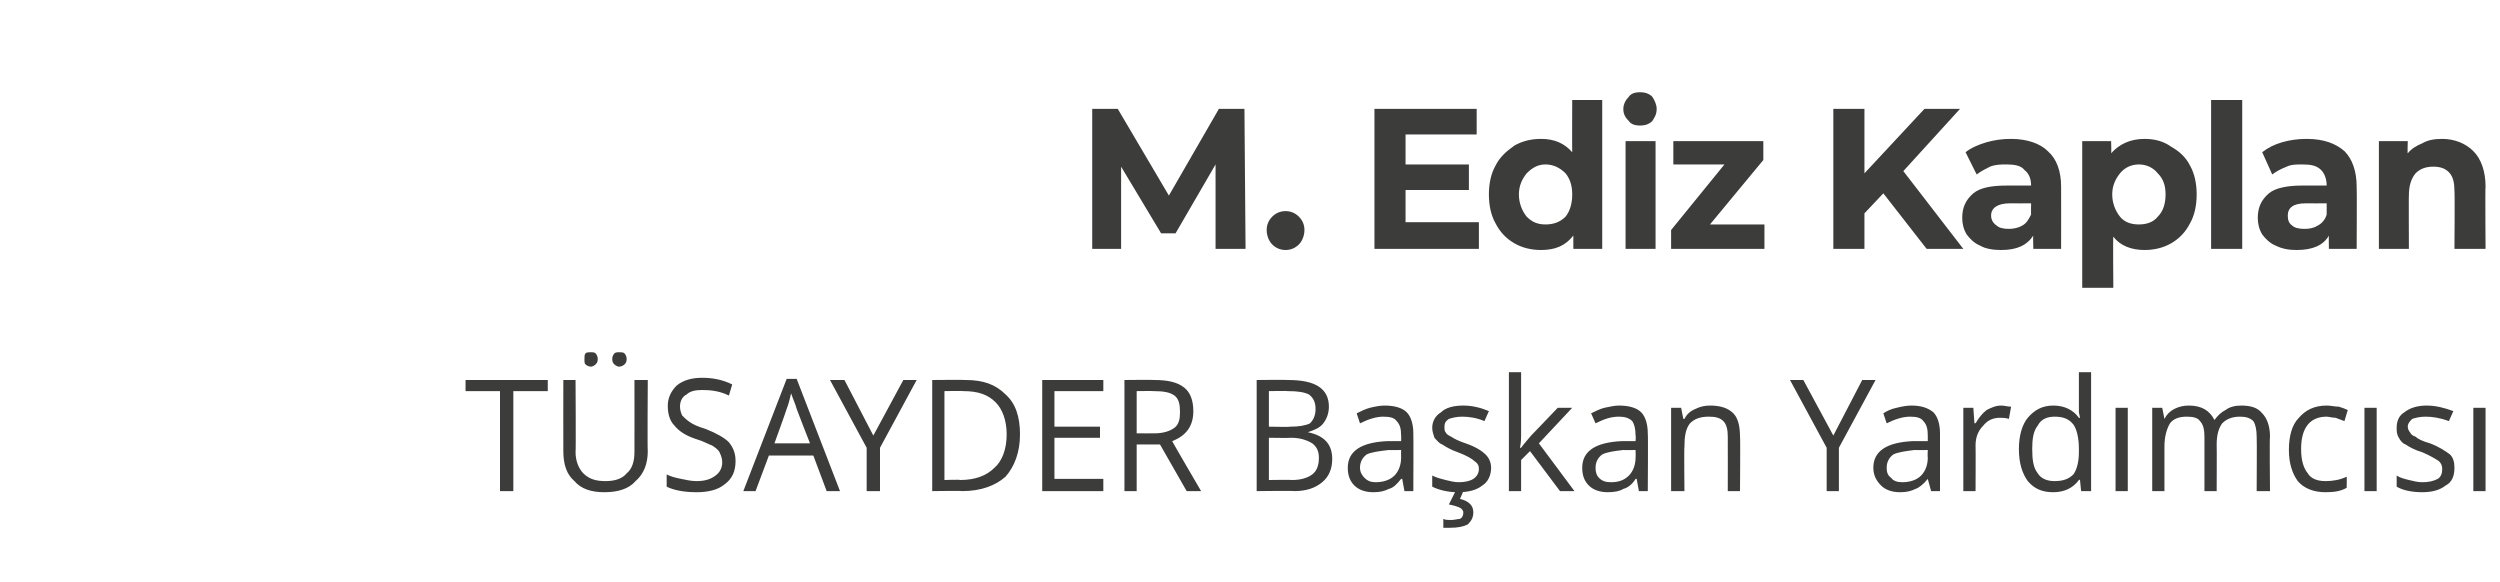 <?xml version="1.0" standalone="no"?><!DOCTYPE svg PUBLIC "-//W3C//DTD SVG 1.1//EN" "http://www.w3.org/Graphics/SVG/1.1/DTD/svg11.dtd"><svg xmlns="http://www.w3.org/2000/svg" version="1.1" width="225px" height="52.4px" viewBox="0 -3 225 52.4" style="top:-3px">  <desc>M Ediz Kaplan TÜSAYDER Başkan Yardımcısı</desc>  <defs/>  <g id="Polygon62096">    <path d="M 46.2 41.2 L 45 41.2 L 45 32.2 L 41.9 32.2 L 41.9 31.2 L 49.3 31.2 L 49.3 32.2 L 46.2 32.2 L 46.2 41.2 Z M 58.3 31.2 C 58.3 31.2 58.26 37.63 58.3 37.6 C 58.3 38.8 57.9 39.7 57.2 40.3 C 56.6 41 55.6 41.3 54.4 41.3 C 53.2 41.3 52.3 41 51.7 40.3 C 51 39.7 50.7 38.8 50.7 37.6 C 50.69 37.61 50.7 31.2 50.7 31.2 L 51.8 31.2 C 51.8 31.2 51.84 37.69 51.8 37.7 C 51.8 38.5 52.1 39.2 52.5 39.6 C 53 40.1 53.6 40.3 54.5 40.3 C 55.3 40.3 56 40.1 56.4 39.6 C 56.9 39.2 57.1 38.5 57.1 37.7 C 57.11 37.67 57.1 31.2 57.1 31.2 L 58.3 31.2 Z M 52.6 29.3 C 52.6 29.1 52.6 28.9 52.7 28.8 C 52.8 28.7 53 28.7 53.2 28.7 C 53.3 28.7 53.5 28.7 53.6 28.8 C 53.7 28.9 53.8 29.1 53.8 29.3 C 53.8 29.6 53.7 29.7 53.6 29.8 C 53.5 29.9 53.3 30 53.2 30 C 53 30 52.8 29.9 52.7 29.8 C 52.6 29.7 52.6 29.6 52.6 29.3 Z M 55.1 29.3 C 55.1 29.1 55.2 28.9 55.3 28.8 C 55.4 28.7 55.6 28.7 55.7 28.7 C 55.9 28.7 56.1 28.7 56.2 28.8 C 56.3 28.9 56.4 29.1 56.4 29.3 C 56.4 29.6 56.3 29.7 56.2 29.8 C 56.1 29.9 55.9 30 55.7 30 C 55.6 30 55.4 29.9 55.3 29.8 C 55.2 29.7 55.1 29.6 55.1 29.3 Z M 66.2 38.5 C 66.2 39.4 65.9 40.1 65.2 40.6 C 64.6 41.1 63.7 41.3 62.7 41.3 C 61.5 41.3 60.6 41.1 60 40.8 C 60 40.8 60 39.7 60 39.7 C 60.4 39.9 60.8 40 61.3 40.1 C 61.8 40.2 62.2 40.3 62.7 40.3 C 63.5 40.3 64 40.1 64.4 39.8 C 64.8 39.5 65 39.1 65 38.6 C 65 38.3 64.9 38 64.8 37.8 C 64.7 37.5 64.4 37.3 64.1 37.1 C 63.8 37 63.3 36.7 62.6 36.5 C 61.7 36.2 61.1 35.8 60.7 35.3 C 60.3 34.9 60.1 34.3 60.1 33.5 C 60.1 32.8 60.4 32.2 60.9 31.7 C 61.5 31.2 62.3 31 63.2 31 C 64.2 31 65.1 31.2 65.9 31.6 C 65.9 31.6 65.6 32.6 65.6 32.6 C 64.8 32.2 64 32.1 63.2 32.1 C 62.6 32.1 62.1 32.2 61.8 32.5 C 61.4 32.7 61.2 33.1 61.2 33.6 C 61.2 33.9 61.3 34.2 61.4 34.4 C 61.6 34.6 61.8 34.8 62.1 35 C 62.4 35.2 62.8 35.4 63.5 35.6 C 64.5 36 65.2 36.4 65.6 36.8 C 66 37.3 66.2 37.8 66.2 38.5 Z M 74.4 41.2 L 73.2 38 L 69.2 38 L 68 41.2 L 66.9 41.2 L 70.8 31.1 L 71.7 31.1 L 75.6 41.2 L 74.4 41.2 Z M 72.9 36.9 C 72.9 36.9 71.7 33.84 71.7 33.8 C 71.6 33.4 71.4 33 71.2 32.4 C 71.1 32.8 71 33.3 70.8 33.8 C 70.81 33.84 69.7 36.9 69.7 36.9 L 72.9 36.9 Z M 78.6 36.2 L 81.3 31.2 L 82.5 31.2 L 79.2 37.3 L 79.2 41.2 L 78 41.2 L 78 37.3 L 74.7 31.2 L 76 31.2 L 78.6 36.2 Z M 91.8 36.1 C 91.8 37.7 91.3 39 90.5 39.9 C 89.6 40.7 88.3 41.2 86.6 41.2 C 86.62 41.16 83.9 41.2 83.9 41.2 L 83.9 31.2 C 83.9 31.2 86.91 31.17 86.9 31.2 C 88.5 31.2 89.6 31.6 90.5 32.5 C 91.4 33.3 91.8 34.5 91.8 36.1 Z M 90.6 36.1 C 90.6 34.8 90.2 33.8 89.6 33.2 C 88.9 32.5 88 32.2 86.7 32.2 C 86.7 32.17 85 32.2 85 32.2 L 85 40.2 C 85 40.2 86.43 40.15 86.4 40.2 C 87.8 40.2 88.8 39.8 89.5 39.1 C 90.2 38.5 90.6 37.4 90.6 36.1 Z M 99.3 41.2 L 93.8 41.2 L 93.8 31.2 L 99.3 31.2 L 99.3 32.2 L 94.9 32.2 L 94.9 35.4 L 99 35.4 L 99 36.4 L 94.9 36.4 L 94.9 40.1 L 99.3 40.1 L 99.3 41.2 Z M 102.3 37 L 102.3 41.2 L 101.2 41.2 L 101.2 31.2 C 101.2 31.2 103.88 31.17 103.9 31.2 C 105.1 31.2 106 31.4 106.6 31.9 C 107.1 32.3 107.4 33 107.4 34 C 107.4 35.3 106.8 36.2 105.5 36.7 C 105.45 36.67 108.1 41.2 108.1 41.2 L 106.8 41.2 L 104.4 37 L 102.3 37 Z M 102.3 36 C 102.3 36 103.89 36.01 103.9 36 C 104.7 36 105.3 35.8 105.7 35.5 C 106.1 35.2 106.2 34.7 106.2 34.1 C 106.2 33.4 106.1 32.9 105.7 32.6 C 105.3 32.3 104.7 32.2 103.8 32.2 C 103.81 32.18 102.3 32.2 102.3 32.2 L 102.3 36 Z M 113.1 31.2 C 113.1 31.2 115.85 31.17 115.9 31.2 C 117.2 31.2 118.1 31.4 118.7 31.8 C 119.3 32.2 119.6 32.8 119.6 33.6 C 119.6 34.2 119.4 34.7 119.1 35.1 C 118.8 35.5 118.3 35.7 117.7 35.9 C 117.7 35.9 117.7 35.9 117.7 35.9 C 119.2 36.2 119.9 37 119.9 38.3 C 119.9 39.2 119.6 39.9 119 40.4 C 118.4 40.9 117.6 41.2 116.5 41.2 C 116.51 41.16 113.1 41.2 113.1 41.2 L 113.1 31.2 Z M 114.2 35.4 C 114.2 35.4 116.1 35.44 116.1 35.4 C 116.9 35.4 117.5 35.3 117.9 35.1 C 118.2 34.8 118.4 34.4 118.4 33.8 C 118.4 33.2 118.2 32.8 117.8 32.5 C 117.4 32.3 116.8 32.2 115.9 32.2 C 115.9 32.17 114.2 32.2 114.2 32.2 L 114.2 35.4 Z M 114.2 36.4 L 114.2 40.2 C 114.2 40.2 116.27 40.17 116.3 40.2 C 117.1 40.2 117.7 40 118.1 39.7 C 118.5 39.4 118.7 38.9 118.7 38.2 C 118.7 37.6 118.5 37.2 118.1 36.9 C 117.6 36.6 117 36.4 116.2 36.4 C 116.18 36.43 114.2 36.4 114.2 36.4 Z M 126.4 41.2 L 126.2 40.1 C 126.2 40.1 126.11 40.09 126.1 40.1 C 125.7 40.6 125.4 40.9 125 41 C 124.6 41.2 124.2 41.3 123.6 41.3 C 122.9 41.3 122.3 41.1 121.9 40.7 C 121.5 40.3 121.3 39.8 121.3 39.1 C 121.3 37.6 122.5 36.8 124.9 36.7 C 124.86 36.71 126.1 36.7 126.1 36.7 C 126.1 36.7 126.12 36.2 126.1 36.2 C 126.1 35.6 126 35.2 125.7 34.9 C 125.5 34.6 125.1 34.5 124.5 34.5 C 123.9 34.5 123.2 34.7 122.4 35.1 C 122.4 35.1 122.1 34.2 122.1 34.2 C 122.5 34 122.9 33.8 123.3 33.7 C 123.7 33.6 124.2 33.5 124.6 33.5 C 125.5 33.5 126.2 33.7 126.6 34.1 C 127 34.5 127.2 35.2 127.2 36 C 127.22 36.05 127.2 41.2 127.2 41.2 L 126.4 41.2 Z M 123.8 40.4 C 124.5 40.4 125.1 40.2 125.5 39.8 C 125.9 39.4 126.1 38.8 126.1 38.2 C 126.09 38.15 126.1 37.5 126.1 37.5 C 126.1 37.5 124.97 37.52 125 37.5 C 124.1 37.6 123.4 37.7 123 37.9 C 122.6 38.2 122.4 38.6 122.4 39.1 C 122.4 39.5 122.6 39.8 122.8 40 C 123.1 40.3 123.4 40.4 123.8 40.4 Z M 134.2 39.1 C 134.2 39.8 133.9 40.4 133.4 40.7 C 132.9 41.1 132.2 41.3 131.2 41.3 C 130.3 41.3 129.5 41.1 128.9 40.8 C 128.9 40.8 128.9 39.8 128.9 39.8 C 129.3 40 129.7 40.1 130.1 40.2 C 130.5 40.3 130.9 40.4 131.3 40.4 C 131.8 40.4 132.3 40.3 132.6 40.1 C 132.9 39.9 133.1 39.6 133.1 39.2 C 133.1 38.9 133 38.7 132.7 38.5 C 132.5 38.3 132 38 131.2 37.7 C 130.6 37.5 130.1 37.2 129.8 37 C 129.5 36.9 129.3 36.6 129.1 36.4 C 129 36.1 128.9 35.8 128.9 35.5 C 128.9 34.9 129.2 34.4 129.7 34.1 C 130.1 33.7 130.8 33.5 131.7 33.5 C 132.5 33.5 133.3 33.7 134 34 C 134 34 133.6 34.9 133.6 34.9 C 132.9 34.6 132.2 34.5 131.6 34.5 C 131.1 34.5 130.7 34.6 130.4 34.7 C 130.1 34.9 130 35.1 130 35.4 C 130 35.6 130 35.8 130.1 35.9 C 130.2 36.1 130.4 36.2 130.6 36.3 C 130.9 36.5 131.3 36.7 131.9 36.9 C 132.8 37.2 133.4 37.6 133.7 37.9 C 134 38.2 134.2 38.6 134.2 39.1 Z M 131.4 41.9 C 132.2 42.1 132.6 42.5 132.6 43.1 C 132.6 43.6 132.4 43.9 132.1 44.2 C 131.7 44.4 131.2 44.5 130.5 44.5 C 130.3 44.5 130.1 44.5 129.9 44.5 C 129.9 44.5 129.9 43.7 129.9 43.7 C 130.1 43.8 130.3 43.8 130.6 43.8 C 130.9 43.8 131.2 43.7 131.4 43.7 C 131.6 43.6 131.7 43.4 131.7 43.1 C 131.7 43 131.6 42.8 131.4 42.7 C 131.2 42.6 130.9 42.5 130.4 42.4 C 130.4 42.38 131 41.2 131 41.2 L 131.7 41.2 L 131.4 41.9 C 131.4 41.9 131.37 41.95 131.4 41.9 Z M 136.9 37.3 C 137.1 37 137.4 36.7 137.8 36.2 C 137.78 36.23 140.2 33.7 140.2 33.7 L 141.5 33.7 L 138.5 36.9 L 141.7 41.2 L 140.4 41.2 L 137.7 37.6 L 136.9 38.4 L 136.9 41.2 L 135.8 41.2 L 135.8 30.5 L 136.9 30.5 C 136.9 30.5 136.9 36.16 136.9 36.2 C 136.9 36.4 136.9 36.8 136.8 37.3 C 136.8 37.3 136.9 37.3 136.9 37.3 Z M 147.5 41.2 L 147.3 40.1 C 147.3 40.1 147.23 40.09 147.2 40.1 C 146.9 40.6 146.5 40.9 146.1 41 C 145.8 41.2 145.3 41.3 144.7 41.3 C 144 41.3 143.4 41.1 143 40.7 C 142.6 40.3 142.4 39.8 142.4 39.1 C 142.4 37.6 143.6 36.8 146 36.7 C 145.99 36.71 147.2 36.7 147.2 36.7 C 147.2 36.7 147.24 36.2 147.2 36.2 C 147.2 35.6 147.1 35.2 146.9 34.9 C 146.6 34.6 146.2 34.5 145.7 34.5 C 145 34.5 144.4 34.7 143.6 35.1 C 143.6 35.1 143.2 34.2 143.2 34.2 C 143.6 34 144 33.8 144.4 33.7 C 144.9 33.6 145.3 33.5 145.7 33.5 C 146.6 33.5 147.3 33.7 147.7 34.1 C 148.1 34.5 148.3 35.2 148.3 36 C 148.34 36.05 148.3 41.2 148.3 41.2 L 147.5 41.2 Z M 145 40.4 C 145.7 40.4 146.2 40.2 146.6 39.8 C 147 39.4 147.2 38.8 147.2 38.2 C 147.22 38.15 147.2 37.5 147.2 37.5 C 147.2 37.5 146.09 37.52 146.1 37.5 C 145.2 37.6 144.6 37.7 144.2 37.9 C 143.8 38.2 143.6 38.6 143.6 39.1 C 143.6 39.5 143.7 39.8 143.9 40 C 144.2 40.3 144.5 40.4 145 40.4 Z M 155.5 41.2 C 155.5 41.2 155.51 36.31 155.5 36.3 C 155.5 35.7 155.4 35.2 155.1 34.9 C 154.8 34.6 154.4 34.5 153.8 34.5 C 153 34.5 152.5 34.7 152.1 35.1 C 151.7 35.6 151.6 36.3 151.6 37.2 C 151.56 37.23 151.6 41.2 151.6 41.2 L 150.4 41.2 L 150.4 33.7 L 151.3 33.7 L 151.5 34.7 C 151.5 34.7 151.59 34.69 151.6 34.7 C 151.8 34.3 152.1 34 152.6 33.8 C 153 33.6 153.4 33.5 153.9 33.5 C 154.8 33.5 155.5 33.7 156 34.2 C 156.4 34.6 156.6 35.3 156.6 36.3 C 156.64 36.27 156.6 41.2 156.6 41.2 L 155.5 41.2 Z M 165 36.2 L 167.6 31.2 L 168.8 31.2 L 165.5 37.3 L 165.5 41.2 L 164.4 41.2 L 164.4 37.3 L 161.1 31.2 L 162.3 31.2 L 165 36.2 Z M 173.8 41.2 L 173.5 40.1 C 173.5 40.1 173.49 40.09 173.5 40.1 C 173.1 40.6 172.7 40.9 172.4 41 C 172 41.2 171.6 41.3 171 41.3 C 170.3 41.3 169.7 41.1 169.3 40.7 C 168.9 40.3 168.6 39.8 168.6 39.1 C 168.6 37.6 169.8 36.8 172.2 36.7 C 172.24 36.71 173.5 36.7 173.5 36.7 C 173.5 36.7 173.5 36.2 173.5 36.2 C 173.5 35.6 173.4 35.2 173.1 34.9 C 172.9 34.6 172.5 34.5 171.9 34.5 C 171.3 34.5 170.6 34.7 169.8 35.1 C 169.8 35.1 169.5 34.2 169.5 34.2 C 169.8 34 170.2 33.8 170.7 33.7 C 171.1 33.6 171.6 33.5 172 33.5 C 172.9 33.5 173.5 33.7 174 34.1 C 174.4 34.5 174.6 35.2 174.6 36 C 174.6 36.05 174.6 41.2 174.6 41.2 L 173.8 41.2 Z M 171.2 40.4 C 171.9 40.4 172.5 40.2 172.9 39.8 C 173.3 39.4 173.5 38.8 173.5 38.2 C 173.47 38.15 173.5 37.5 173.5 37.5 C 173.5 37.5 172.35 37.52 172.3 37.5 C 171.5 37.6 170.8 37.7 170.4 37.9 C 170 38.2 169.8 38.6 169.8 39.1 C 169.8 39.5 169.9 39.8 170.2 40 C 170.4 40.3 170.8 40.4 171.2 40.4 Z M 180.1 33.5 C 180.4 33.5 180.7 33.6 181 33.6 C 181 33.6 180.8 34.7 180.8 34.7 C 180.5 34.6 180.2 34.6 180 34.6 C 179.4 34.6 178.9 34.8 178.5 35.3 C 178 35.8 177.8 36.4 177.8 37.1 C 177.82 37.14 177.8 41.2 177.8 41.2 L 176.7 41.2 L 176.7 33.7 L 177.6 33.7 L 177.7 35.1 C 177.7 35.1 177.8 35.06 177.8 35.1 C 178.1 34.6 178.4 34.2 178.8 33.9 C 179.2 33.7 179.6 33.5 180.1 33.5 Z M 187.2 40.2 C 187.2 40.2 187.11 40.15 187.1 40.2 C 186.6 40.9 185.8 41.3 184.8 41.3 C 183.8 41.3 183.1 41 182.5 40.3 C 182 39.6 181.7 38.7 181.7 37.4 C 181.7 36.2 182 35.2 182.5 34.6 C 183.1 33.9 183.8 33.5 184.8 33.5 C 185.8 33.5 186.6 33.9 187.1 34.6 C 187.1 34.64 187.2 34.6 187.2 34.6 L 187.1 34.1 L 187.1 33.6 L 187.1 30.5 L 188.2 30.5 L 188.2 41.2 L 187.3 41.2 L 187.2 40.2 Z M 184.9 40.3 C 185.7 40.3 186.2 40.1 186.6 39.7 C 186.9 39.3 187.1 38.6 187.1 37.7 C 187.1 37.7 187.1 37.4 187.1 37.4 C 187.1 36.4 186.9 35.6 186.6 35.2 C 186.2 34.7 185.7 34.5 184.9 34.5 C 184.3 34.5 183.7 34.7 183.4 35.3 C 183 35.8 182.9 36.5 182.9 37.4 C 182.9 38.4 183 39.1 183.4 39.6 C 183.7 40.1 184.3 40.3 184.9 40.3 Z M 191.5 41.2 L 190.4 41.2 L 190.4 33.7 L 191.5 33.7 L 191.5 41.2 Z M 203.1 41.2 C 203.1 41.2 203.13 36.29 203.1 36.3 C 203.1 35.7 203 35.2 202.8 34.9 C 202.5 34.6 202.1 34.5 201.6 34.5 C 200.9 34.5 200.4 34.7 200 35.1 C 199.7 35.5 199.5 36.1 199.5 37 C 199.52 36.98 199.5 41.2 199.5 41.2 L 198.4 41.2 C 198.4 41.2 198.4 36.29 198.4 36.3 C 198.4 35.7 198.3 35.2 198 34.9 C 197.8 34.6 197.4 34.5 196.8 34.5 C 196.1 34.5 195.6 34.7 195.3 35.1 C 195 35.6 194.8 36.3 194.8 37.2 C 194.8 37.23 194.8 41.2 194.8 41.2 L 193.7 41.2 L 193.7 33.7 L 194.6 33.7 L 194.8 34.7 C 194.8 34.7 194.83 34.69 194.8 34.7 C 195 34.3 195.3 34 195.7 33.8 C 196.1 33.6 196.5 33.5 197 33.5 C 198.2 33.5 198.9 34 199.3 34.8 C 199.3 34.8 199.3 34.8 199.3 34.8 C 199.6 34.4 199.9 34.1 200.3 33.9 C 200.7 33.6 201.2 33.5 201.7 33.5 C 202.6 33.5 203.2 33.7 203.6 34.2 C 204 34.6 204.3 35.3 204.3 36.3 C 204.25 36.27 204.3 41.2 204.3 41.2 L 203.1 41.2 Z M 211.2 40.9 C 210.7 41.2 210.1 41.3 209.3 41.3 C 208.3 41.3 207.4 41 206.8 40.3 C 206.3 39.6 206 38.7 206 37.5 C 206 36.2 206.3 35.2 206.9 34.6 C 207.5 33.9 208.3 33.5 209.4 33.5 C 209.8 33.5 210.1 33.6 210.5 33.6 C 210.8 33.7 211.1 33.8 211.3 33.9 C 211.3 33.9 211 34.9 211 34.9 C 210.7 34.8 210.5 34.7 210.2 34.6 C 209.9 34.6 209.6 34.5 209.4 34.5 C 207.9 34.5 207.1 35.5 207.1 37.4 C 207.1 38.4 207.3 39.1 207.7 39.6 C 208 40.1 208.6 40.3 209.3 40.3 C 209.9 40.3 210.6 40.2 211.2 39.9 C 211.22 39.9 211.2 40.9 211.2 40.9 C 211.2 40.9 211.22 40.91 211.2 40.9 Z M 213.9 41.2 L 212.8 41.2 L 212.8 33.7 L 213.9 33.7 L 213.9 41.2 Z M 220.9 39.1 C 220.9 39.8 220.7 40.4 220.1 40.7 C 219.6 41.1 218.9 41.3 218 41.3 C 217 41.3 216.2 41.1 215.7 40.8 C 215.7 40.8 215.7 39.8 215.7 39.8 C 216 40 216.4 40.1 216.8 40.2 C 217.2 40.3 217.6 40.4 218 40.4 C 218.6 40.4 219 40.3 219.4 40.1 C 219.7 39.9 219.8 39.6 219.8 39.2 C 219.8 38.9 219.7 38.7 219.5 38.5 C 219.2 38.3 218.7 38 218 37.7 C 217.3 37.5 216.8 37.2 216.5 37 C 216.2 36.9 216 36.6 215.9 36.4 C 215.7 36.1 215.7 35.8 215.7 35.5 C 215.7 34.9 215.9 34.4 216.4 34.1 C 216.9 33.7 217.6 33.5 218.4 33.5 C 219.2 33.5 220 33.7 220.8 34 C 220.8 34 220.4 34.9 220.4 34.9 C 219.6 34.6 218.9 34.5 218.3 34.5 C 217.8 34.5 217.4 34.6 217.1 34.7 C 216.9 34.9 216.7 35.1 216.7 35.4 C 216.7 35.6 216.8 35.8 216.9 35.9 C 217 36.1 217.1 36.2 217.4 36.3 C 217.6 36.5 218 36.7 218.7 36.9 C 219.5 37.2 220.1 37.6 220.5 37.9 C 220.8 38.2 220.9 38.6 220.9 39.1 Z M 223.7 41.2 L 222.6 41.2 L 222.6 33.7 L 223.7 33.7 L 223.7 41.2 Z " stroke="none" fill="#3c3c3b"/>  </g>  <g id="Polygon62095">    <path d="M 109.4 19.4 L 109.4 11.8 L 105.8 18 L 104.5 18 L 100.9 12 L 100.9 19.4 L 98.3 19.4 L 98.3 6.8 L 100.6 6.8 L 105.2 14.6 L 109.7 6.8 L 112 6.8 L 112.1 19.4 L 109.4 19.4 Z M 115.7 19.5 C 115.2 19.5 114.8 19.3 114.5 19 C 114.2 18.7 114 18.2 114 17.7 C 114 17.2 114.2 16.8 114.5 16.5 C 114.8 16.2 115.2 16 115.7 16 C 116.2 16 116.6 16.2 116.9 16.5 C 117.2 16.8 117.4 17.2 117.4 17.7 C 117.4 18.2 117.2 18.7 116.9 19 C 116.6 19.3 116.2 19.5 115.7 19.5 C 115.7 19.5 115.7 19.5 115.7 19.5 Z M 133.1 17 L 133.1 19.4 L 123.7 19.4 L 123.7 6.8 L 132.9 6.8 L 132.9 9.1 L 126.5 9.1 L 126.5 11.8 L 132.2 11.8 L 132.2 14.1 L 126.5 14.1 L 126.5 17 L 133.1 17 Z M 144.2 6 L 144.2 19.4 L 141.6 19.4 C 141.6 19.4 141.6 18.24 141.6 18.2 C 140.9 19.1 140 19.5 138.7 19.5 C 137.8 19.5 137 19.3 136.3 18.9 C 135.6 18.5 135 17.9 134.6 17.1 C 134.2 16.4 134 15.5 134 14.5 C 134 13.5 134.2 12.6 134.6 11.9 C 135 11.1 135.6 10.6 136.3 10.1 C 137 9.7 137.8 9.5 138.7 9.5 C 139.9 9.5 140.8 9.9 141.5 10.7 C 141.48 10.7 141.5 6 141.5 6 L 144.2 6 Z M 139.1 17.2 C 139.8 17.2 140.4 17 140.9 16.5 C 141.3 16 141.5 15.3 141.5 14.5 C 141.5 13.7 141.3 13.1 140.9 12.6 C 140.4 12.1 139.8 11.8 139.1 11.8 C 138.4 11.8 137.9 12.1 137.4 12.6 C 137 13.1 136.7 13.7 136.7 14.5 C 136.7 15.3 137 16 137.4 16.5 C 137.9 17 138.4 17.2 139.1 17.2 C 139.1 17.2 139.1 17.2 139.1 17.2 Z M 146.3 9.7 L 149 9.7 L 149 19.4 L 146.3 19.4 L 146.3 9.7 Z M 147.6 8.3 C 147.2 8.3 146.8 8.2 146.6 7.9 C 146.3 7.6 146.1 7.3 146.1 6.8 C 146.1 6.4 146.3 6 146.6 5.7 C 146.8 5.4 147.2 5.3 147.6 5.3 C 148 5.3 148.4 5.4 148.7 5.7 C 148.9 6 149.1 6.4 149.1 6.8 C 149.1 7.3 148.9 7.6 148.7 7.9 C 148.4 8.2 148 8.3 147.6 8.3 C 147.6 8.3 147.6 8.3 147.6 8.3 Z M 158.8 17.2 L 158.8 19.4 L 150.4 19.4 L 150.4 17.7 L 155.2 11.8 L 150.6 11.8 L 150.6 9.7 L 158.7 9.7 L 158.7 11.4 L 153.9 17.2 L 158.8 17.2 Z M 169.5 14.4 L 167.8 16.2 L 167.8 19.4 L 165 19.4 L 165 6.8 L 167.8 6.8 L 167.8 12.6 L 173.2 6.8 L 176.4 6.8 L 171.3 12.4 L 176.7 19.4 L 173.4 19.4 L 169.5 14.4 Z M 181 9.5 C 182.4 9.5 183.6 9.9 184.3 10.6 C 185.1 11.3 185.5 12.4 185.5 13.8 C 185.51 13.83 185.5 19.4 185.5 19.4 L 183 19.4 C 183 19.4 182.96 18.15 183 18.2 C 182.4 19.1 181.5 19.5 180.1 19.5 C 179.4 19.5 178.7 19.4 178.2 19.1 C 177.7 18.9 177.3 18.5 177 18.1 C 176.7 17.6 176.6 17.1 176.6 16.6 C 176.6 15.7 176.9 15 177.6 14.4 C 178.2 13.9 179.2 13.7 180.6 13.7 C 180.6 13.7 182.8 13.7 182.8 13.7 C 182.8 13.1 182.6 12.6 182.2 12.3 C 181.9 11.9 181.3 11.8 180.6 11.8 C 180.1 11.8 179.6 11.8 179.1 12 C 178.7 12.2 178.3 12.4 177.9 12.7 C 177.9 12.7 176.9 10.7 176.9 10.7 C 177.4 10.3 178.1 10 178.8 9.8 C 179.5 9.6 180.2 9.5 181 9.5 C 181 9.5 181 9.5 181 9.5 Z M 180.8 17.6 C 181.2 17.6 181.7 17.5 182 17.3 C 182.4 17.1 182.6 16.7 182.8 16.3 C 182.78 16.3 182.8 15.3 182.8 15.3 C 182.8 15.3 180.92 15.31 180.9 15.3 C 179.8 15.3 179.2 15.7 179.2 16.4 C 179.2 16.8 179.4 17.1 179.7 17.3 C 179.9 17.5 180.3 17.6 180.8 17.6 C 180.8 17.6 180.8 17.6 180.8 17.6 Z M 193 9.5 C 193.9 9.5 194.7 9.7 195.4 10.2 C 196.1 10.6 196.7 11.1 197.1 11.9 C 197.5 12.6 197.7 13.5 197.7 14.5 C 197.7 15.5 197.5 16.4 197.1 17.1 C 196.7 17.9 196.1 18.5 195.4 18.9 C 194.7 19.3 193.9 19.5 193 19.5 C 191.8 19.5 190.8 19.1 190.2 18.3 C 190.16 18.33 190.2 22.9 190.2 22.9 L 187.4 22.9 L 187.4 9.7 L 190 9.7 C 190 9.7 190.04 10.79 190 10.8 C 190.7 10 191.7 9.5 193 9.5 C 193 9.5 193 9.5 193 9.5 Z M 192.5 17.2 C 193.2 17.2 193.8 17 194.2 16.5 C 194.7 16 194.9 15.3 194.9 14.5 C 194.9 13.7 194.7 13.1 194.2 12.6 C 193.8 12.1 193.2 11.8 192.5 11.8 C 191.8 11.8 191.2 12.1 190.8 12.6 C 190.4 13.1 190.1 13.7 190.1 14.5 C 190.1 15.3 190.4 16 190.8 16.5 C 191.2 17 191.8 17.2 192.5 17.2 C 192.5 17.2 192.5 17.2 192.5 17.2 Z M 199 6 L 201.8 6 L 201.8 19.4 L 199 19.4 L 199 6 Z M 207.6 9.5 C 209.1 9.5 210.2 9.9 211 10.6 C 211.7 11.3 212.1 12.4 212.1 13.8 C 212.13 13.83 212.1 19.4 212.1 19.4 L 209.6 19.4 C 209.6 19.4 209.58 18.15 209.6 18.2 C 209.1 19.1 208.1 19.5 206.7 19.5 C 206 19.5 205.4 19.4 204.8 19.1 C 204.3 18.9 203.9 18.5 203.6 18.1 C 203.3 17.6 203.2 17.1 203.2 16.6 C 203.2 15.7 203.5 15 204.2 14.4 C 204.8 13.9 205.9 13.7 207.2 13.7 C 207.2 13.7 209.4 13.7 209.4 13.7 C 209.4 13.1 209.2 12.6 208.9 12.3 C 208.5 11.9 208 11.8 207.2 11.8 C 206.7 11.8 206.2 11.8 205.8 12 C 205.3 12.2 204.9 12.4 204.5 12.7 C 204.5 12.7 203.6 10.7 203.6 10.7 C 204.1 10.3 204.7 10 205.4 9.8 C 206.1 9.6 206.8 9.5 207.6 9.5 C 207.6 9.5 207.6 9.5 207.6 9.5 Z M 207.4 17.6 C 207.9 17.6 208.3 17.5 208.6 17.3 C 209 17.1 209.3 16.7 209.4 16.3 C 209.4 16.3 209.4 15.3 209.4 15.3 C 209.4 15.3 207.54 15.31 207.5 15.3 C 206.4 15.3 205.9 15.7 205.9 16.4 C 205.9 16.8 206 17.1 206.3 17.3 C 206.5 17.5 206.9 17.6 207.4 17.6 C 207.4 17.6 207.4 17.6 207.4 17.6 Z M 219.8 9.5 C 220.9 9.5 221.9 9.9 222.6 10.6 C 223.3 11.3 223.7 12.4 223.7 13.8 C 223.66 13.82 223.7 19.4 223.7 19.4 L 220.9 19.4 C 220.9 19.4 220.94 14.25 220.9 14.2 C 220.9 13.5 220.8 12.9 220.4 12.5 C 220.1 12.2 219.7 12 219 12 C 218.3 12 217.8 12.2 217.4 12.6 C 217 13.1 216.8 13.7 216.8 14.6 C 216.78 14.57 216.8 19.4 216.8 19.4 L 214.1 19.4 L 214.1 9.7 L 216.7 9.7 C 216.7 9.7 216.66 10.81 216.7 10.8 C 217 10.4 217.5 10.1 218 9.9 C 218.5 9.6 219.1 9.5 219.8 9.5 C 219.8 9.5 219.8 9.5 219.8 9.5 Z " stroke="none" fill="#3c3c3b"/>  </g></svg>